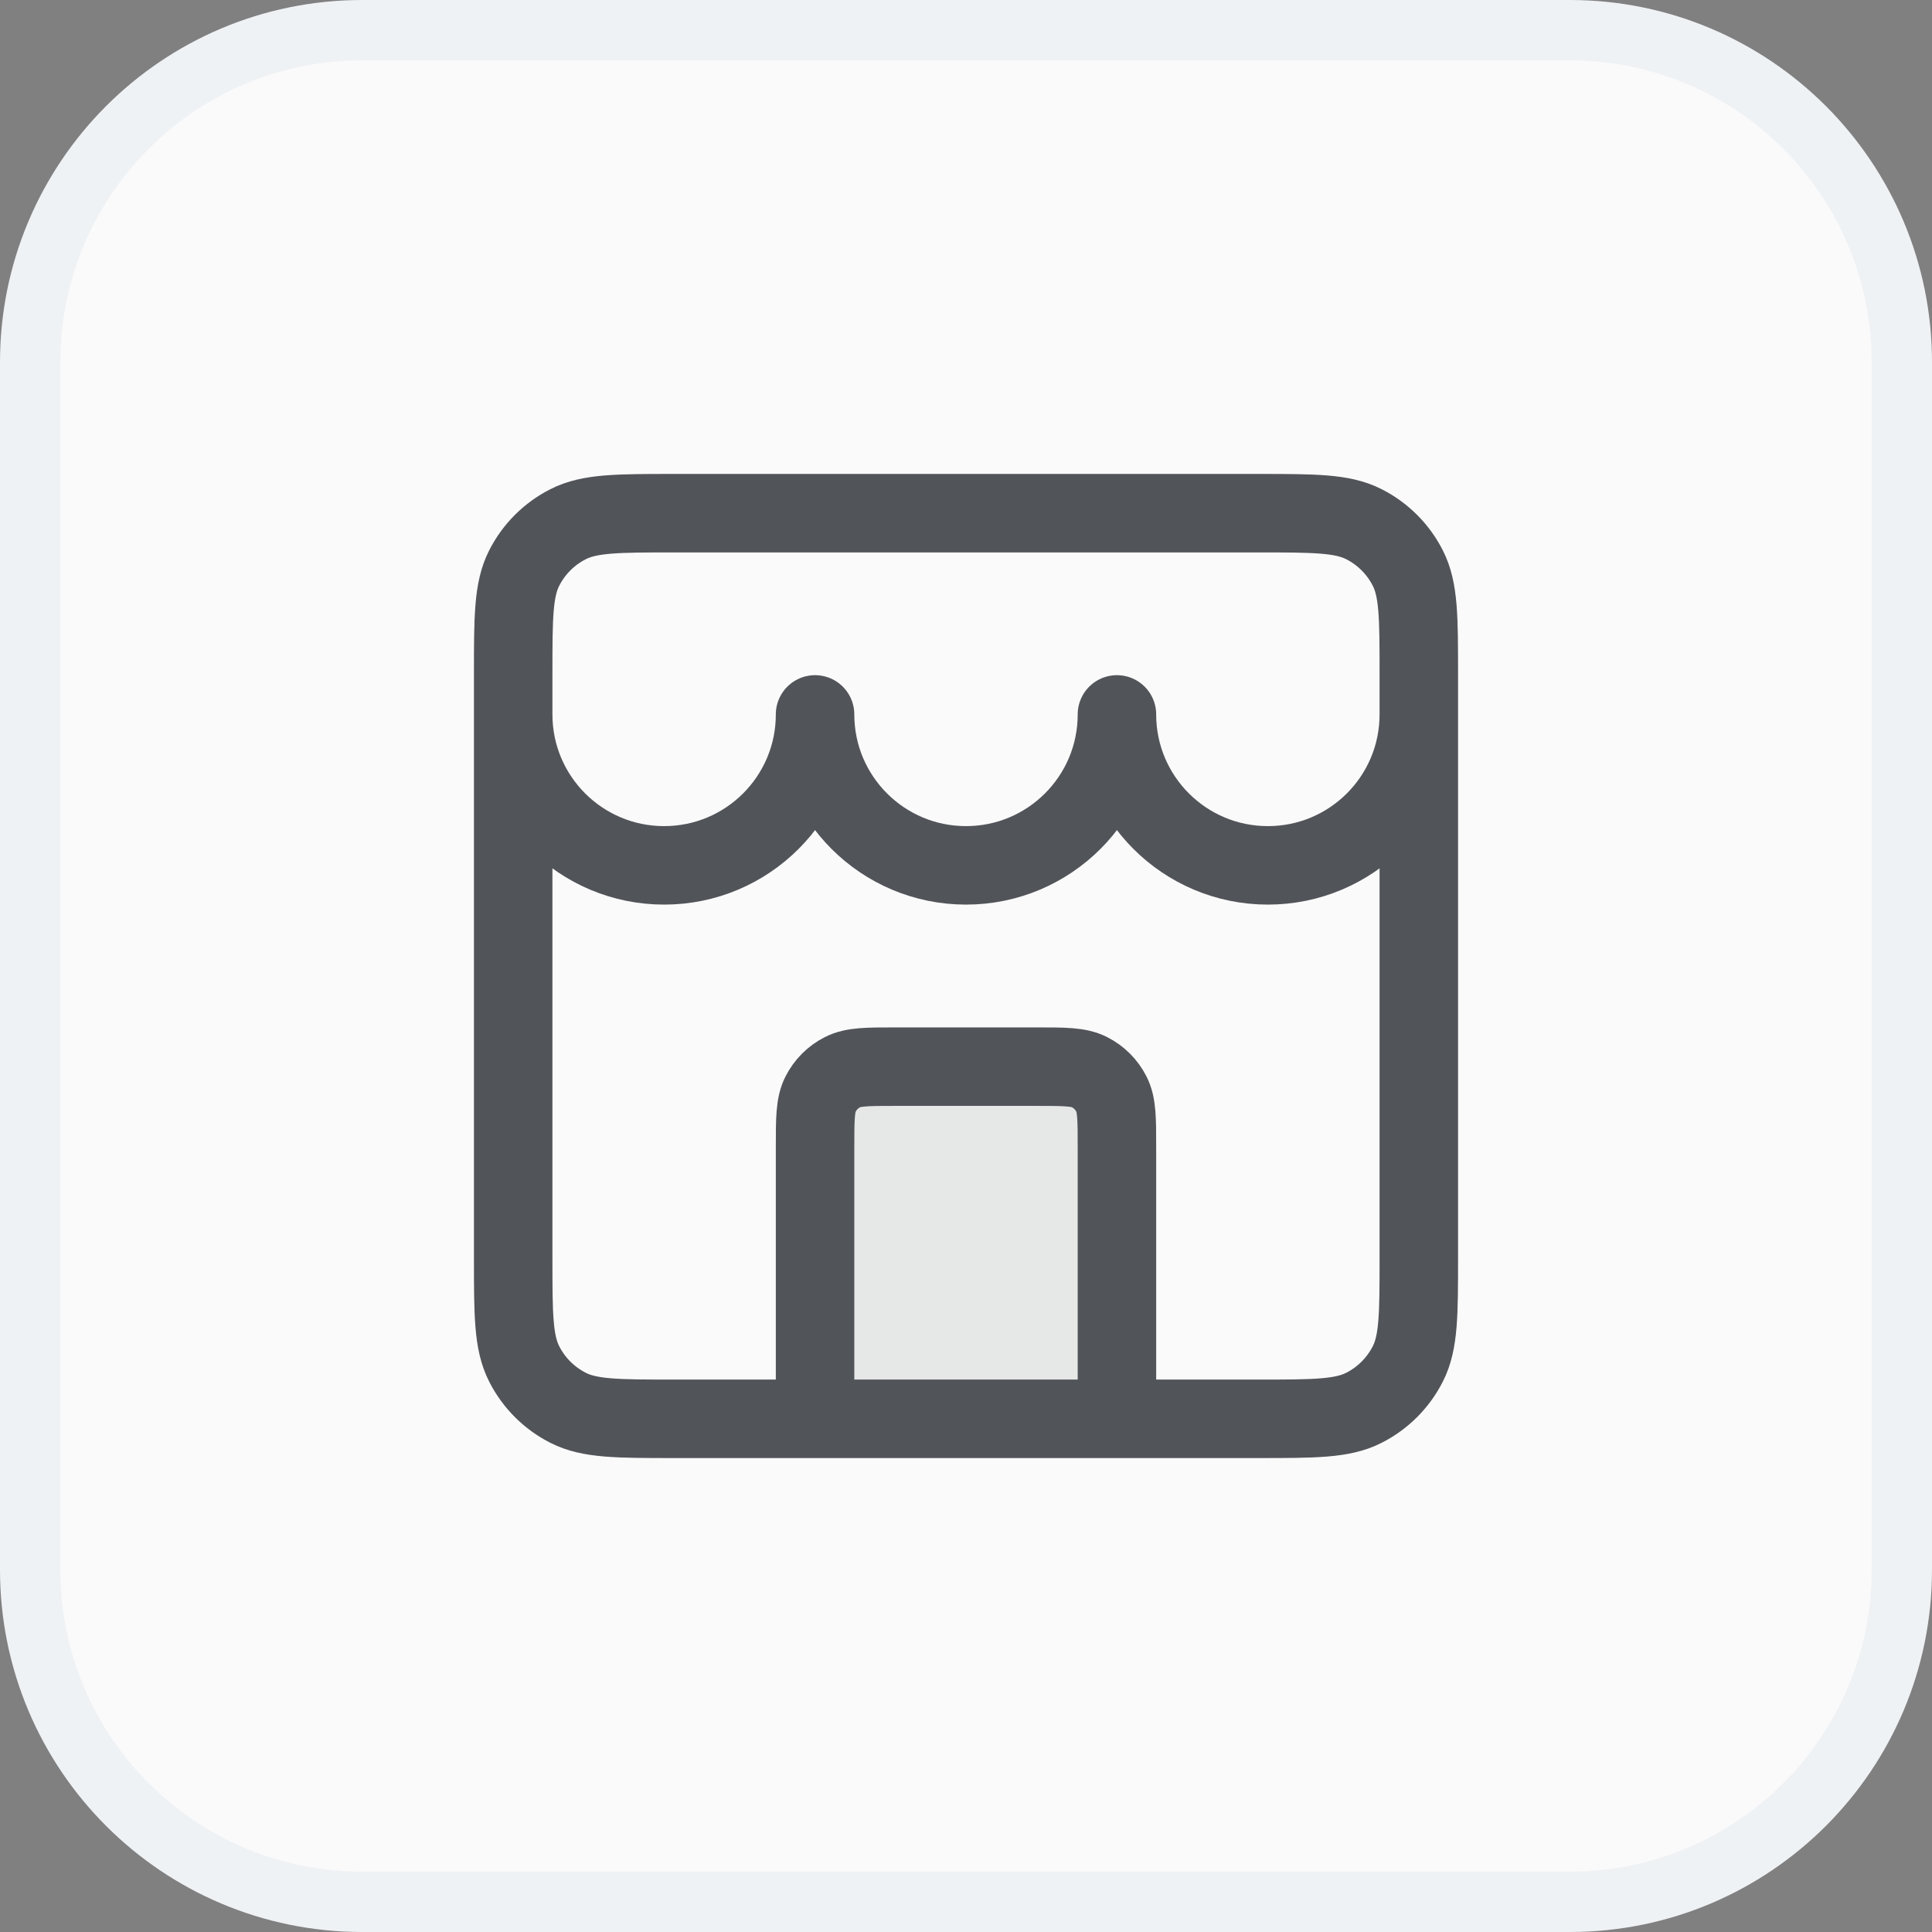 <svg width="32" height="32" viewBox="0 0 32 32" fill="none" xmlns="http://www.w3.org/2000/svg">
<rect x="0" y="0" width="32" height="32" fill="#808080" stroke="none"/>
<path d="M6 0.5H26C29.038 0.5 31.5 2.962 31.5 6V26C31.5 29.038 29.038 31.5 26 31.5H6C2.962 31.5 0.5 29.038 0.5 26V6C0.5 2.962 2.962 0.5 6 0.5Z" fill="#FAFAFA"/>
<path d="M6 0.5H26C29.038 0.5 31.5 2.962 31.5 6V26C31.5 29.038 29.038 31.5 26 31.5H6C2.962 31.5 0.5 29.038 0.5 26V6C0.5 2.962 2.962 0.5 6 0.5Z" stroke="#EFF2F5"/>
<path opacity="0.12" d="M18.5 17.667H13.5V23.5H18.5V17.667Z" fill="#515459"/>
<path d="M18.5 23.5V19C18.5 18.533 18.5 18.3 18.409 18.122C18.329 17.965 18.202 17.837 18.045 17.758C17.867 17.667 17.633 17.667 17.167 17.667H14.833C14.367 17.667 14.133 17.667 13.955 17.758C13.798 17.837 13.671 17.965 13.591 18.122C13.5 18.3 13.5 18.533 13.5 19V23.5M8.5 11.833C8.5 13.214 9.619 14.333 11 14.333C12.381 14.333 13.5 13.214 13.5 11.833C13.5 13.214 14.619 14.333 16 14.333C17.381 14.333 18.5 13.214 18.5 11.833C18.5 13.214 19.619 14.333 21 14.333C22.381 14.333 23.5 13.214 23.5 11.833M11.167 23.5H20.833C21.767 23.5 22.233 23.5 22.59 23.318C22.904 23.159 23.159 22.904 23.318 22.59C23.5 22.233 23.5 21.767 23.5 20.833V11.167C23.5 10.233 23.5 9.767 23.318 9.41C23.159 9.096 22.904 8.841 22.59 8.682C22.233 8.5 21.767 8.5 20.833 8.5H11.167C10.233 8.5 9.767 8.5 9.41 8.682C9.096 8.841 8.841 9.096 8.682 9.41C8.5 9.767 8.5 10.233 8.5 11.167V20.833C8.5 21.767 8.5 22.233 8.682 22.59C8.841 22.904 9.096 23.159 9.41 23.318C9.767 23.5 10.233 23.5 11.167 23.5Z" stroke="#515459" stroke-width="1.3" stroke-linecap="round" stroke-linejoin="round"/>
</svg>
